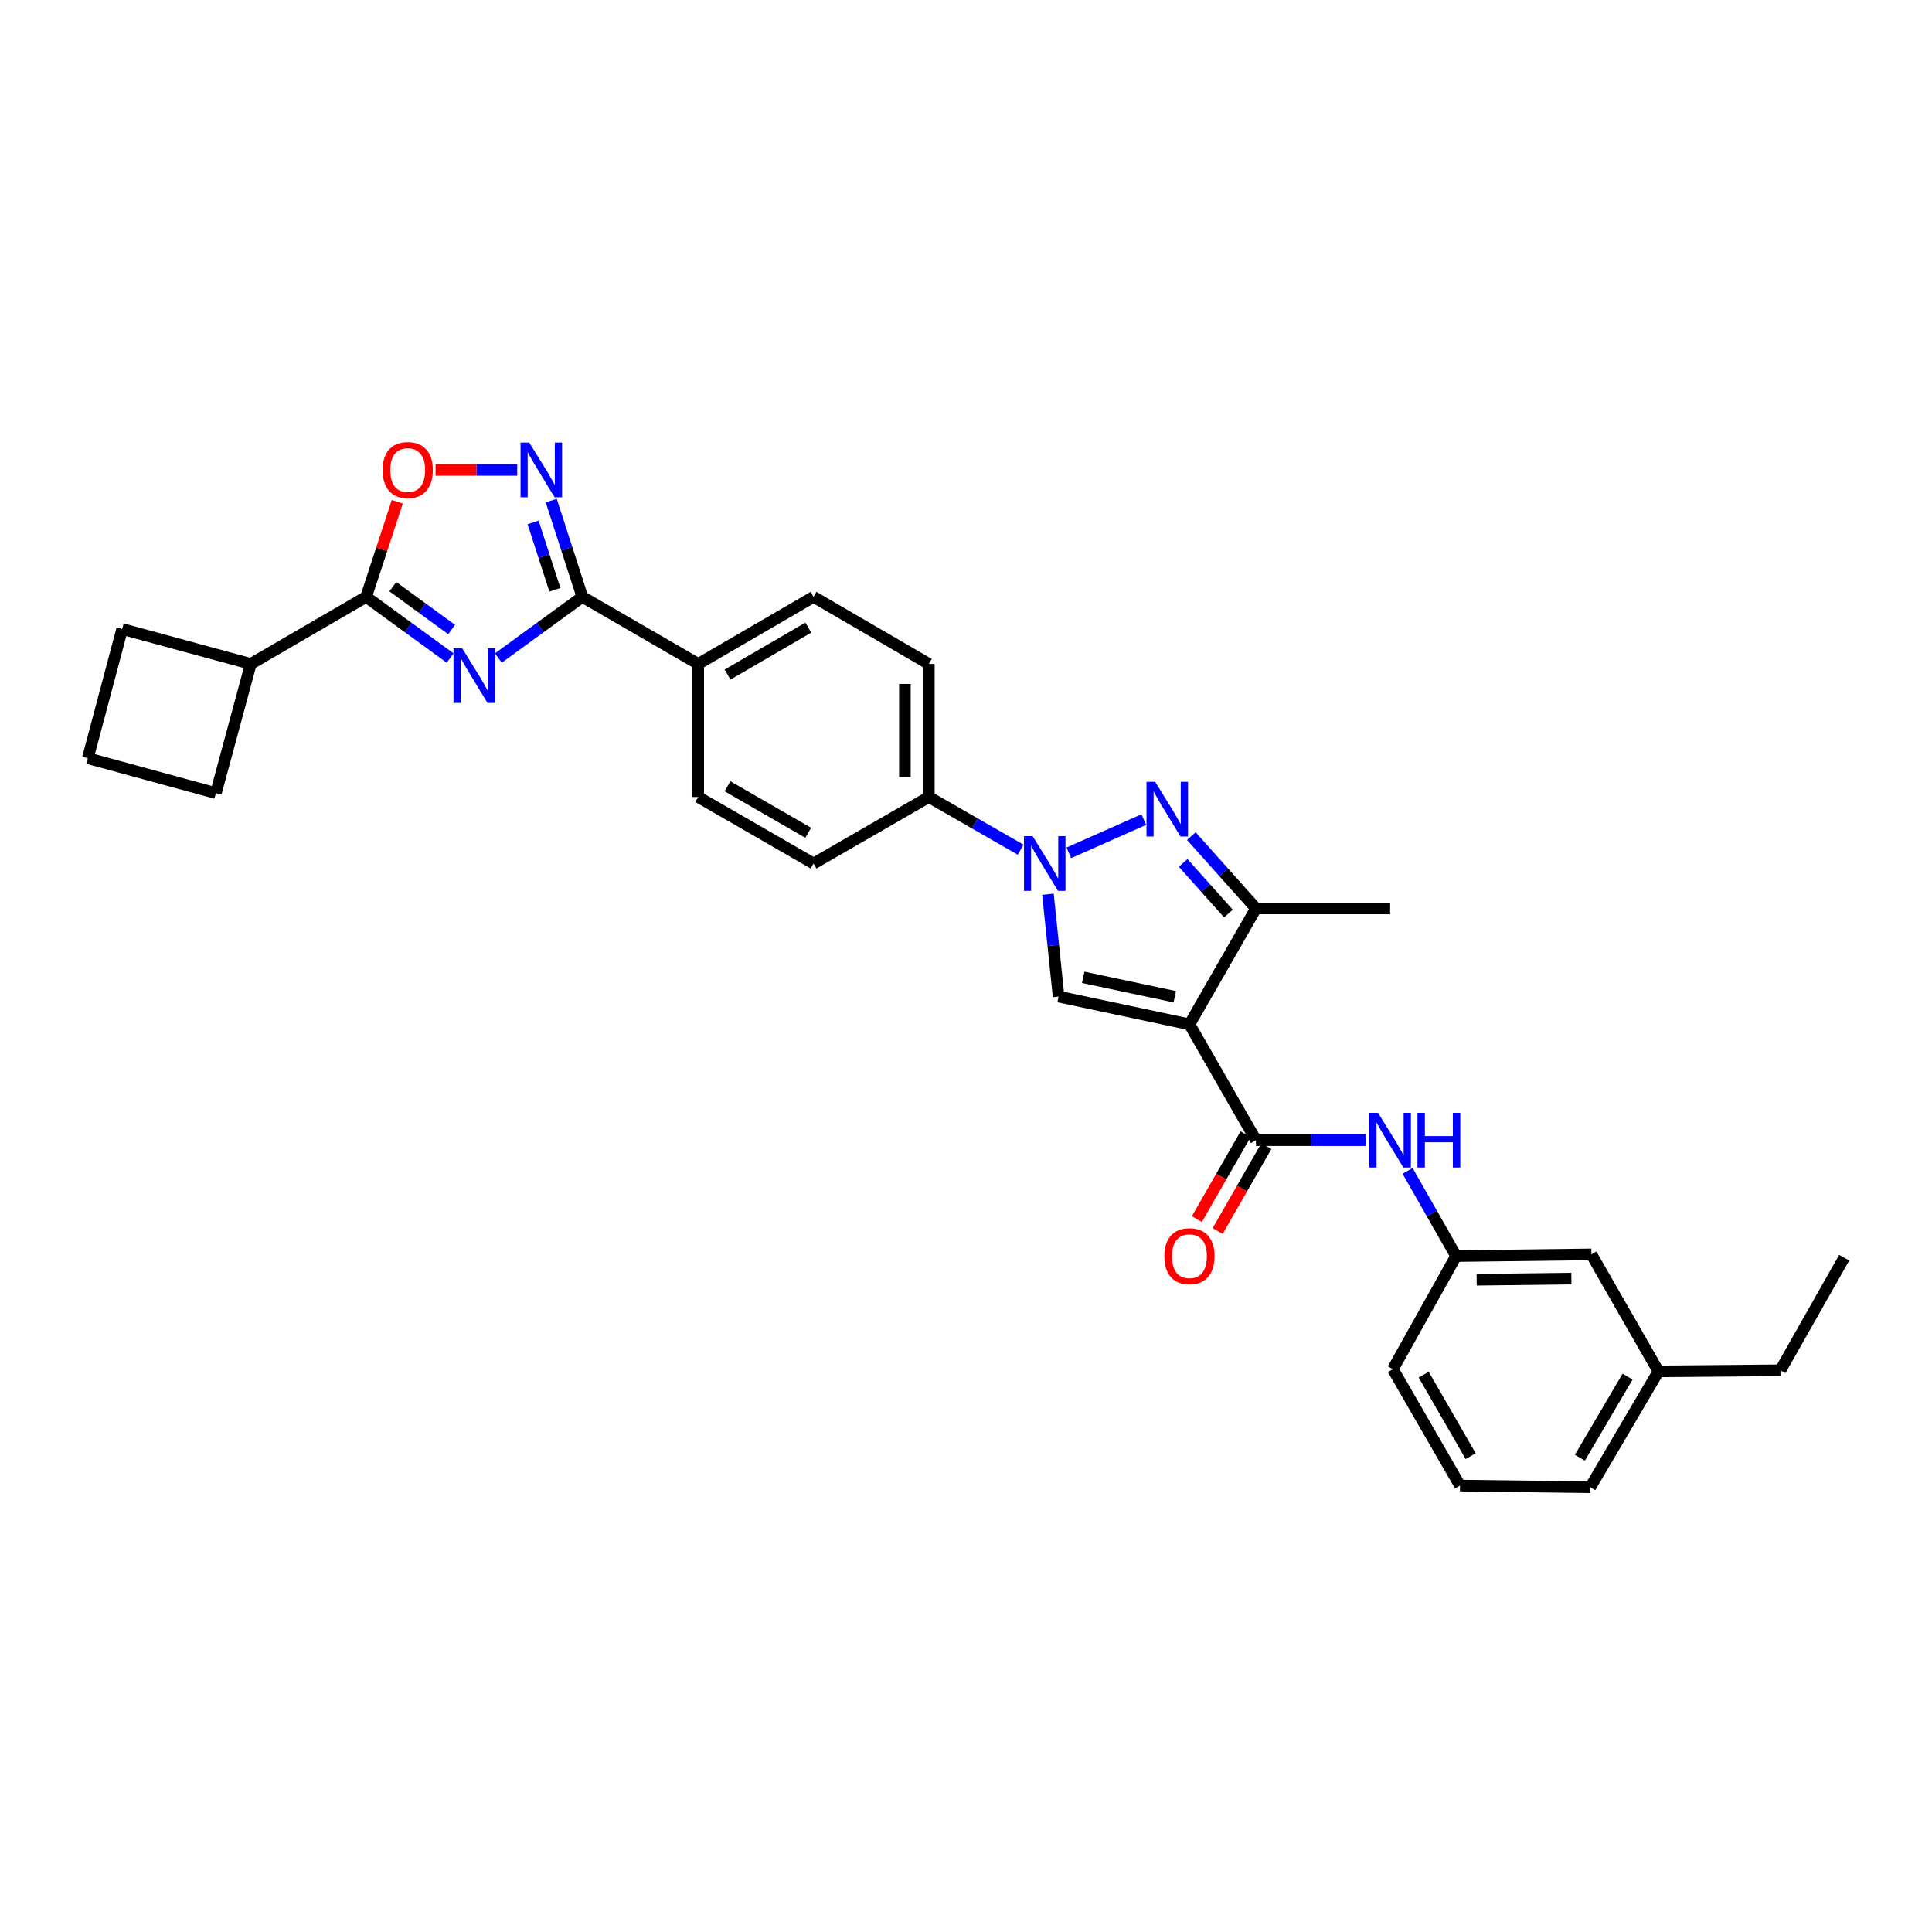 <?xml version='1.0' encoding='iso-8859-1'?>
<svg version='1.1' baseProfile='full'
              xmlns='http://www.w3.org/2000/svg'
                      xmlns:rdkit='http://www.rdkit.org/xml'
                      xmlns:xlink='http://www.w3.org/1999/xlink'
                  xml:space='preserve'
width='1000px' height='1000px' viewBox='0 0 1000 1000'>
<!-- END OF HEADER -->
<rect style='opacity:1.0;fill:#FFFFFF;stroke:none' width='1000' height='1000' x='0' y='0'> </rect>
<path class='bond-3' d='M 615.657,530.189 L 547.924,515.825' style='fill:none;fill-rule:evenodd;stroke:#000000;stroke-width:6px;stroke-linecap:butt;stroke-linejoin:miter;stroke-opacity:1' />
<path class='bond-3' d='M 608.068,515.91 L 560.655,505.855' style='fill:none;fill-rule:evenodd;stroke:#000000;stroke-width:6px;stroke-linecap:butt;stroke-linejoin:miter;stroke-opacity:1' />
<path class='bond-5' d='M 615.657,530.189 L 650.085,590.162' style='fill:none;fill-rule:evenodd;stroke:#000000;stroke-width:6px;stroke-linecap:butt;stroke-linejoin:miter;stroke-opacity:1' />
<path class='bond-8' d='M 615.657,530.189 L 650.085,470.201' style='fill:none;fill-rule:evenodd;stroke:#000000;stroke-width:6px;stroke-linecap:butt;stroke-linejoin:miter;stroke-opacity:1' />
<path class='bond-0' d='M 257.938,340.596 L 279.679,324.765' style='fill:none;fill-rule:evenodd;stroke:#0000FF;stroke-width:6px;stroke-linecap:butt;stroke-linejoin:miter;stroke-opacity:1' />
<path class='bond-0' d='M 279.679,324.765 L 301.42,308.934' style='fill:none;fill-rule:evenodd;stroke:#000000;stroke-width:6px;stroke-linecap:butt;stroke-linejoin:miter;stroke-opacity:1' />
<path class='bond-6' d='M 232.997,340.596 L 211.256,324.765' style='fill:none;fill-rule:evenodd;stroke:#0000FF;stroke-width:6px;stroke-linecap:butt;stroke-linejoin:miter;stroke-opacity:1' />
<path class='bond-6' d='M 211.256,324.765 L 189.515,308.934' style='fill:none;fill-rule:evenodd;stroke:#000000;stroke-width:6px;stroke-linecap:butt;stroke-linejoin:miter;stroke-opacity:1' />
<path class='bond-6' d='M 233.77,325.827 L 218.552,314.745' style='fill:none;fill-rule:evenodd;stroke:#0000FF;stroke-width:6px;stroke-linecap:butt;stroke-linejoin:miter;stroke-opacity:1' />
<path class='bond-6' d='M 218.552,314.745 L 203.333,303.664' style='fill:none;fill-rule:evenodd;stroke:#000000;stroke-width:6px;stroke-linecap:butt;stroke-linejoin:miter;stroke-opacity:1' />
<path class='bond-1' d='M 542.41,462.853 L 545.167,489.339' style='fill:none;fill-rule:evenodd;stroke:#0000FF;stroke-width:6px;stroke-linecap:butt;stroke-linejoin:miter;stroke-opacity:1' />
<path class='bond-1' d='M 545.167,489.339 L 547.924,515.825' style='fill:none;fill-rule:evenodd;stroke:#000000;stroke-width:6px;stroke-linecap:butt;stroke-linejoin:miter;stroke-opacity:1' />
<path class='bond-11' d='M 528.287,439.806 L 504.528,426.17' style='fill:none;fill-rule:evenodd;stroke:#0000FF;stroke-width:6px;stroke-linecap:butt;stroke-linejoin:miter;stroke-opacity:1' />
<path class='bond-11' d='M 504.528,426.17 L 480.769,412.535' style='fill:none;fill-rule:evenodd;stroke:#000000;stroke-width:6px;stroke-linecap:butt;stroke-linejoin:miter;stroke-opacity:1' />
<path class='bond-31' d='M 553.23,441.429 L 592.032,424.217' style='fill:none;fill-rule:evenodd;stroke:#0000FF;stroke-width:6px;stroke-linecap:butt;stroke-linejoin:miter;stroke-opacity:1' />
<path class='bond-2' d='M 616.628,432.776 L 633.356,451.488' style='fill:none;fill-rule:evenodd;stroke:#0000FF;stroke-width:6px;stroke-linecap:butt;stroke-linejoin:miter;stroke-opacity:1' />
<path class='bond-2' d='M 633.356,451.488 L 650.085,470.201' style='fill:none;fill-rule:evenodd;stroke:#000000;stroke-width:6px;stroke-linecap:butt;stroke-linejoin:miter;stroke-opacity:1' />
<path class='bond-2' d='M 612.406,446.65 L 624.116,459.749' style='fill:none;fill-rule:evenodd;stroke:#0000FF;stroke-width:6px;stroke-linecap:butt;stroke-linejoin:miter;stroke-opacity:1' />
<path class='bond-2' d='M 624.116,459.749 L 635.827,472.848' style='fill:none;fill-rule:evenodd;stroke:#000000;stroke-width:6px;stroke-linecap:butt;stroke-linejoin:miter;stroke-opacity:1' />
<path class='bond-4' d='M 301.42,308.934 L 361.393,343.651' style='fill:none;fill-rule:evenodd;stroke:#000000;stroke-width:6px;stroke-linecap:butt;stroke-linejoin:miter;stroke-opacity:1' />
<path class='bond-7' d='M 301.42,308.934 L 293.369,284.023' style='fill:none;fill-rule:evenodd;stroke:#000000;stroke-width:6px;stroke-linecap:butt;stroke-linejoin:miter;stroke-opacity:1' />
<path class='bond-7' d='M 293.369,284.023 L 285.318,259.111' style='fill:none;fill-rule:evenodd;stroke:#0000FF;stroke-width:6px;stroke-linecap:butt;stroke-linejoin:miter;stroke-opacity:1' />
<path class='bond-7' d='M 287.211,305.272 L 281.575,287.834' style='fill:none;fill-rule:evenodd;stroke:#000000;stroke-width:6px;stroke-linecap:butt;stroke-linejoin:miter;stroke-opacity:1' />
<path class='bond-7' d='M 281.575,287.834 L 275.94,270.396' style='fill:none;fill-rule:evenodd;stroke:#0000FF;stroke-width:6px;stroke-linecap:butt;stroke-linejoin:miter;stroke-opacity:1' />
<path class='bond-10' d='M 650.085,590.162 L 678.571,590.162' style='fill:none;fill-rule:evenodd;stroke:#000000;stroke-width:6px;stroke-linecap:butt;stroke-linejoin:miter;stroke-opacity:1' />
<path class='bond-10' d='M 678.571,590.162 L 707.057,590.162' style='fill:none;fill-rule:evenodd;stroke:#0000FF;stroke-width:6px;stroke-linecap:butt;stroke-linejoin:miter;stroke-opacity:1' />
<path class='bond-13' d='M 644.711,587.077 L 632.103,609.039' style='fill:none;fill-rule:evenodd;stroke:#000000;stroke-width:6px;stroke-linecap:butt;stroke-linejoin:miter;stroke-opacity:1' />
<path class='bond-13' d='M 632.103,609.039 L 619.496,631.002' style='fill:none;fill-rule:evenodd;stroke:#FF0000;stroke-width:6px;stroke-linecap:butt;stroke-linejoin:miter;stroke-opacity:1' />
<path class='bond-13' d='M 655.46,593.247 L 642.852,615.21' style='fill:none;fill-rule:evenodd;stroke:#000000;stroke-width:6px;stroke-linecap:butt;stroke-linejoin:miter;stroke-opacity:1' />
<path class='bond-13' d='M 642.852,615.21 L 630.245,637.172' style='fill:none;fill-rule:evenodd;stroke:#FF0000;stroke-width:6px;stroke-linecap:butt;stroke-linejoin:miter;stroke-opacity:1' />
<path class='bond-15' d='M 189.515,308.934 L 129.81,343.651' style='fill:none;fill-rule:evenodd;stroke:#000000;stroke-width:6px;stroke-linecap:butt;stroke-linejoin:miter;stroke-opacity:1' />
<path class='bond-34' d='M 189.515,308.934 L 197.574,284.324' style='fill:none;fill-rule:evenodd;stroke:#000000;stroke-width:6px;stroke-linecap:butt;stroke-linejoin:miter;stroke-opacity:1' />
<path class='bond-34' d='M 197.574,284.324 L 205.633,259.713' style='fill:none;fill-rule:evenodd;stroke:#FF0000;stroke-width:6px;stroke-linecap:butt;stroke-linejoin:miter;stroke-opacity:1' />
<path class='bond-9' d='M 267.716,243.225 L 246.583,243.225' style='fill:none;fill-rule:evenodd;stroke:#0000FF;stroke-width:6px;stroke-linecap:butt;stroke-linejoin:miter;stroke-opacity:1' />
<path class='bond-9' d='M 246.583,243.225 L 225.449,243.225' style='fill:none;fill-rule:evenodd;stroke:#FF0000;stroke-width:6px;stroke-linecap:butt;stroke-linejoin:miter;stroke-opacity:1' />
<path class='bond-22' d='M 650.085,470.201 L 719.533,470.201' style='fill:none;fill-rule:evenodd;stroke:#000000;stroke-width:6px;stroke-linecap:butt;stroke-linejoin:miter;stroke-opacity:1' />
<path class='bond-14' d='M 728.574,606.047 L 741.12,628.091' style='fill:none;fill-rule:evenodd;stroke:#0000FF;stroke-width:6px;stroke-linecap:butt;stroke-linejoin:miter;stroke-opacity:1' />
<path class='bond-14' d='M 741.12,628.091 L 753.665,650.136' style='fill:none;fill-rule:evenodd;stroke:#000000;stroke-width:6px;stroke-linecap:butt;stroke-linejoin:miter;stroke-opacity:1' />
<path class='bond-16' d='M 480.769,412.535 L 480.769,343.651' style='fill:none;fill-rule:evenodd;stroke:#000000;stroke-width:6px;stroke-linecap:butt;stroke-linejoin:miter;stroke-opacity:1' />
<path class='bond-16' d='M 468.374,402.202 L 468.374,353.984' style='fill:none;fill-rule:evenodd;stroke:#000000;stroke-width:6px;stroke-linecap:butt;stroke-linejoin:miter;stroke-opacity:1' />
<path class='bond-17' d='M 480.769,412.535 L 421.091,446.962' style='fill:none;fill-rule:evenodd;stroke:#000000;stroke-width:6px;stroke-linecap:butt;stroke-linejoin:miter;stroke-opacity:1' />
<path class='bond-12' d='M 361.393,343.651 L 361.393,412.535' style='fill:none;fill-rule:evenodd;stroke:#000000;stroke-width:6px;stroke-linecap:butt;stroke-linejoin:miter;stroke-opacity:1' />
<path class='bond-32' d='M 361.393,343.651 L 421.091,308.934' style='fill:none;fill-rule:evenodd;stroke:#000000;stroke-width:6px;stroke-linecap:butt;stroke-linejoin:miter;stroke-opacity:1' />
<path class='bond-32' d='M 376.578,349.158 L 418.367,324.856' style='fill:none;fill-rule:evenodd;stroke:#000000;stroke-width:6px;stroke-linecap:butt;stroke-linejoin:miter;stroke-opacity:1' />
<path class='bond-20' d='M 753.665,650.136 L 823.699,649.268' style='fill:none;fill-rule:evenodd;stroke:#000000;stroke-width:6px;stroke-linecap:butt;stroke-linejoin:miter;stroke-opacity:1' />
<path class='bond-20' d='M 764.324,662.399 L 813.347,661.791' style='fill:none;fill-rule:evenodd;stroke:#000000;stroke-width:6px;stroke-linecap:butt;stroke-linejoin:miter;stroke-opacity:1' />
<path class='bond-25' d='M 753.665,650.136 L 720.952,708.67' style='fill:none;fill-rule:evenodd;stroke:#000000;stroke-width:6px;stroke-linecap:butt;stroke-linejoin:miter;stroke-opacity:1' />
<path class='bond-26' d='M 129.81,343.651 L 63.233,325.57' style='fill:none;fill-rule:evenodd;stroke:#000000;stroke-width:6px;stroke-linecap:butt;stroke-linejoin:miter;stroke-opacity:1' />
<path class='bond-27' d='M 129.81,343.651 L 111.742,410.517' style='fill:none;fill-rule:evenodd;stroke:#000000;stroke-width:6px;stroke-linecap:butt;stroke-linejoin:miter;stroke-opacity:1' />
<path class='bond-18' d='M 480.769,343.651 L 421.091,308.934' style='fill:none;fill-rule:evenodd;stroke:#000000;stroke-width:6px;stroke-linecap:butt;stroke-linejoin:miter;stroke-opacity:1' />
<path class='bond-19' d='M 421.091,446.962 L 361.393,412.535' style='fill:none;fill-rule:evenodd;stroke:#000000;stroke-width:6px;stroke-linecap:butt;stroke-linejoin:miter;stroke-opacity:1' />
<path class='bond-19' d='M 418.328,431.062 L 376.54,406.962' style='fill:none;fill-rule:evenodd;stroke:#000000;stroke-width:6px;stroke-linecap:butt;stroke-linejoin:miter;stroke-opacity:1' />
<path class='bond-21' d='M 823.699,649.268 L 858.409,709.82' style='fill:none;fill-rule:evenodd;stroke:#000000;stroke-width:6px;stroke-linecap:butt;stroke-linejoin:miter;stroke-opacity:1' />
<path class='bond-29' d='M 858.409,709.82 L 921.55,709.255' style='fill:none;fill-rule:evenodd;stroke:#000000;stroke-width:6px;stroke-linecap:butt;stroke-linejoin:miter;stroke-opacity:1' />
<path class='bond-33' d='M 858.409,709.82 L 823.127,769.793' style='fill:none;fill-rule:evenodd;stroke:#000000;stroke-width:6px;stroke-linecap:butt;stroke-linejoin:miter;stroke-opacity:1' />
<path class='bond-33' d='M 842.434,712.532 L 817.737,754.513' style='fill:none;fill-rule:evenodd;stroke:#000000;stroke-width:6px;stroke-linecap:butt;stroke-linejoin:miter;stroke-opacity:1' />
<path class='bond-23' d='M 755.683,768.926 L 720.952,708.67' style='fill:none;fill-rule:evenodd;stroke:#000000;stroke-width:6px;stroke-linecap:butt;stroke-linejoin:miter;stroke-opacity:1' />
<path class='bond-23' d='M 761.211,753.698 L 736.899,711.519' style='fill:none;fill-rule:evenodd;stroke:#000000;stroke-width:6px;stroke-linecap:butt;stroke-linejoin:miter;stroke-opacity:1' />
<path class='bond-28' d='M 755.683,768.926 L 823.127,769.793' style='fill:none;fill-rule:evenodd;stroke:#000000;stroke-width:6px;stroke-linecap:butt;stroke-linejoin:miter;stroke-opacity:1' />
<path class='bond-24' d='M 45.455,392.442 L 111.742,410.517' style='fill:none;fill-rule:evenodd;stroke:#000000;stroke-width:6px;stroke-linecap:butt;stroke-linejoin:miter;stroke-opacity:1' />
<path class='bond-35' d='M 45.455,392.442 L 63.233,325.57' style='fill:none;fill-rule:evenodd;stroke:#000000;stroke-width:6px;stroke-linecap:butt;stroke-linejoin:miter;stroke-opacity:1' />
<path class='bond-30' d='M 921.55,709.255 L 954.545,650.983' style='fill:none;fill-rule:evenodd;stroke:#000000;stroke-width:6px;stroke-linecap:butt;stroke-linejoin:miter;stroke-opacity:1' />
<path  class='atom-1' d='M 239.207 335.516
L 248.487 350.516
Q 249.407 351.996, 250.887 354.676
Q 252.367 357.356, 252.447 357.516
L 252.447 335.516
L 256.207 335.516
L 256.207 363.836
L 252.327 363.836
L 242.367 347.436
Q 241.207 345.516, 239.967 343.316
Q 238.767 341.116, 238.407 340.436
L 238.407 363.836
L 234.727 363.836
L 234.727 335.516
L 239.207 335.516
' fill='#0000FF'/>
<path  class='atom-2' d='M 534.496 432.802
L 543.776 447.802
Q 544.696 449.282, 546.176 451.962
Q 547.656 454.642, 547.736 454.802
L 547.736 432.802
L 551.496 432.802
L 551.496 461.122
L 547.616 461.122
L 537.656 444.722
Q 536.496 442.802, 535.256 440.602
Q 534.056 438.402, 533.696 437.722
L 533.696 461.122
L 530.016 461.122
L 530.016 432.802
L 534.496 432.802
' fill='#0000FF'/>
<path  class='atom-3' d='M 597.905 404.675
L 607.185 419.675
Q 608.105 421.155, 609.585 423.835
Q 611.065 426.515, 611.145 426.675
L 611.145 404.675
L 614.905 404.675
L 614.905 432.995
L 611.025 432.995
L 601.065 416.595
Q 599.905 414.675, 598.665 412.475
Q 597.465 410.275, 597.105 409.595
L 597.105 432.995
L 593.425 432.995
L 593.425 404.675
L 597.905 404.675
' fill='#0000FF'/>
<path  class='atom-8' d='M 273.924 229.065
L 283.204 244.065
Q 284.124 245.545, 285.604 248.225
Q 287.084 250.905, 287.164 251.065
L 287.164 229.065
L 290.924 229.065
L 290.924 257.385
L 287.044 257.385
L 277.084 240.985
Q 275.924 239.065, 274.684 236.865
Q 273.484 234.665, 273.124 233.985
L 273.124 257.385
L 269.444 257.385
L 269.444 229.065
L 273.924 229.065
' fill='#0000FF'/>
<path  class='atom-10' d='M 198.032 243.305
Q 198.032 236.505, 201.392 232.705
Q 204.752 228.905, 211.032 228.905
Q 217.312 228.905, 220.672 232.705
Q 224.032 236.505, 224.032 243.305
Q 224.032 250.185, 220.632 254.105
Q 217.232 257.985, 211.032 257.985
Q 204.792 257.985, 201.392 254.105
Q 198.032 250.225, 198.032 243.305
M 211.032 254.785
Q 215.352 254.785, 217.672 251.905
Q 220.032 248.985, 220.032 243.305
Q 220.032 237.745, 217.672 234.945
Q 215.352 232.105, 211.032 232.105
Q 206.712 232.105, 204.352 234.905
Q 202.032 237.705, 202.032 243.305
Q 202.032 249.025, 204.352 251.905
Q 206.712 254.785, 211.032 254.785
' fill='#FF0000'/>
<path  class='atom-11' d='M 713.273 576.002
L 722.553 591.002
Q 723.473 592.482, 724.953 595.162
Q 726.433 597.842, 726.513 598.002
L 726.513 576.002
L 730.273 576.002
L 730.273 604.322
L 726.393 604.322
L 716.433 587.922
Q 715.273 586.002, 714.033 583.802
Q 712.833 581.602, 712.473 580.922
L 712.473 604.322
L 708.793 604.322
L 708.793 576.002
L 713.273 576.002
' fill='#0000FF'/>
<path  class='atom-11' d='M 733.673 576.002
L 737.513 576.002
L 737.513 588.042
L 751.993 588.042
L 751.993 576.002
L 755.833 576.002
L 755.833 604.322
L 751.993 604.322
L 751.993 591.242
L 737.513 591.242
L 737.513 604.322
L 733.673 604.322
L 733.673 576.002
' fill='#0000FF'/>
<path  class='atom-14' d='M 602.657 650.216
Q 602.657 643.416, 606.017 639.616
Q 609.377 635.816, 615.657 635.816
Q 621.937 635.816, 625.297 639.616
Q 628.657 643.416, 628.657 650.216
Q 628.657 657.096, 625.257 661.016
Q 621.857 664.896, 615.657 664.896
Q 609.417 664.896, 606.017 661.016
Q 602.657 657.136, 602.657 650.216
M 615.657 661.696
Q 619.977 661.696, 622.297 658.816
Q 624.657 655.896, 624.657 650.216
Q 624.657 644.656, 622.297 641.856
Q 619.977 639.016, 615.657 639.016
Q 611.337 639.016, 608.977 641.816
Q 606.657 644.616, 606.657 650.216
Q 606.657 655.936, 608.977 658.816
Q 611.337 661.696, 615.657 661.696
' fill='#FF0000'/>
</svg>
